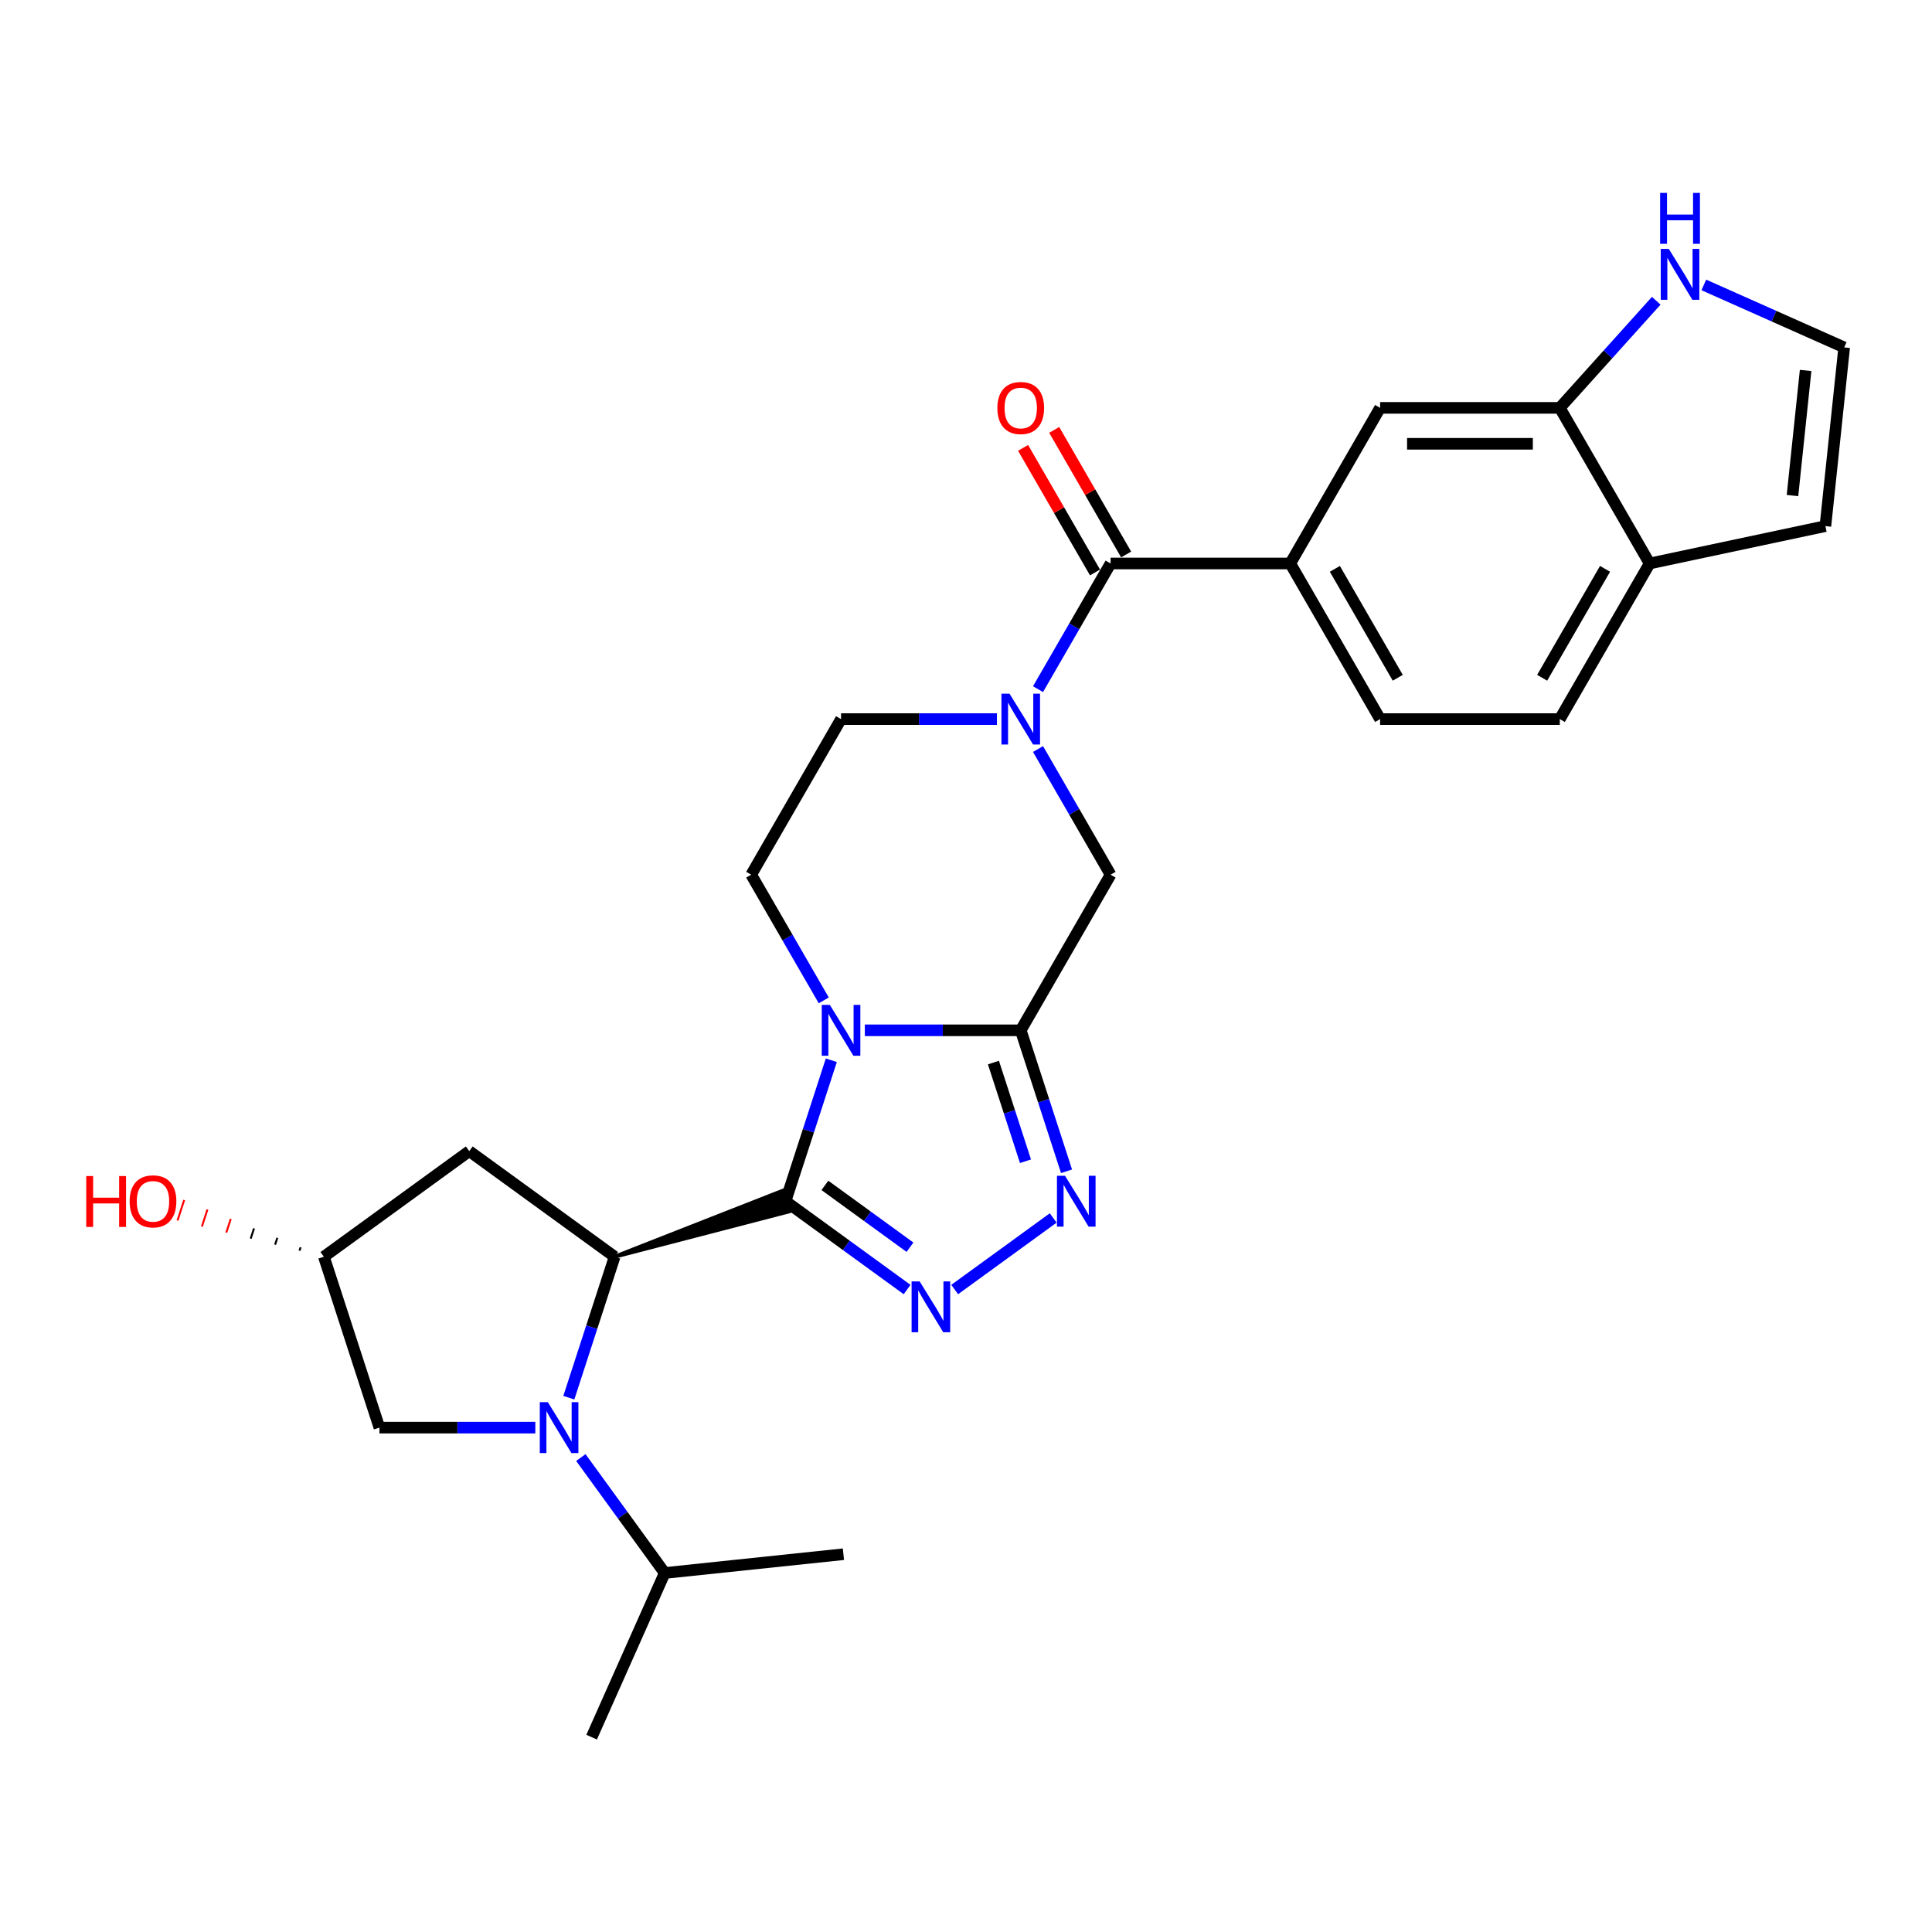 <?xml version='1.0' encoding='iso-8859-1'?>
<svg version='1.1' baseProfile='full'
              xmlns='http://www.w3.org/2000/svg'
                      xmlns:rdkit='http://www.rdkit.org/xml'
                      xmlns:xlink='http://www.w3.org/1999/xlink'
                  xml:space='preserve'
width='1000px' height='1000px' viewBox='0 0 1000 1000'>
<!-- END OF HEADER -->
<rect style='opacity:1.0;fill:#FFFFFF;stroke:none' width='1000' height='1000' x='0' y='0'> </rect>
<path class='bond-0' d='M 406.585,621.744 L 418.438,585.264' style='fill:none;fill-rule:evenodd;stroke:#000000;stroke-width:6px;stroke-linecap:butt;stroke-linejoin:miter;stroke-opacity:1' />
<path class='bond-0' d='M 418.438,585.264 L 430.291,548.785' style='fill:none;fill-rule:evenodd;stroke:#0000FF;stroke-width:6px;stroke-linecap:butt;stroke-linejoin:miter;stroke-opacity:1' />
<path class='bond-2' d='M 406.585,621.744 L 438.049,644.604' style='fill:none;fill-rule:evenodd;stroke:#000000;stroke-width:6px;stroke-linecap:butt;stroke-linejoin:miter;stroke-opacity:1' />
<path class='bond-2' d='M 438.049,644.604 L 469.514,667.464' style='fill:none;fill-rule:evenodd;stroke:#0000FF;stroke-width:6px;stroke-linecap:butt;stroke-linejoin:miter;stroke-opacity:1' />
<path class='bond-2' d='M 426.958,613.553 L 448.983,629.555' style='fill:none;fill-rule:evenodd;stroke:#000000;stroke-width:6px;stroke-linecap:butt;stroke-linejoin:miter;stroke-opacity:1' />
<path class='bond-2' d='M 448.983,629.555 L 471.008,645.558' style='fill:none;fill-rule:evenodd;stroke:#0000FF;stroke-width:6px;stroke-linecap:butt;stroke-linejoin:miter;stroke-opacity:1' />
<path class='bond-3' d='M 318.131,650.484 L 408.309,627.051 L 404.86,616.436 Z' style='fill:#000000;fill-rule:evenodd;fill-opacity:1;stroke:#000000;stroke-width:2px;stroke-linecap:butt;stroke-linejoin:miter;stroke-opacity:1;' />
<path class='bond-1' d='M 447.639,533.29 L 487.985,533.29' style='fill:none;fill-rule:evenodd;stroke:#0000FF;stroke-width:6px;stroke-linecap:butt;stroke-linejoin:miter;stroke-opacity:1' />
<path class='bond-1' d='M 487.985,533.29 L 528.331,533.29' style='fill:none;fill-rule:evenodd;stroke:#000000;stroke-width:6px;stroke-linecap:butt;stroke-linejoin:miter;stroke-opacity:1' />
<path class='bond-10' d='M 426.379,517.795 L 407.601,485.27' style='fill:none;fill-rule:evenodd;stroke:#0000FF;stroke-width:6px;stroke-linecap:butt;stroke-linejoin:miter;stroke-opacity:1' />
<path class='bond-10' d='M 407.601,485.27 L 388.822,452.745' style='fill:none;fill-rule:evenodd;stroke:#000000;stroke-width:6px;stroke-linecap:butt;stroke-linejoin:miter;stroke-opacity:1' />
<path class='bond-8' d='M 528.331,533.29 L 574.834,452.745' style='fill:none;fill-rule:evenodd;stroke:#000000;stroke-width:6px;stroke-linecap:butt;stroke-linejoin:miter;stroke-opacity:1' />
<path class='bond-28' d='M 528.331,533.29 L 540.184,569.769' style='fill:none;fill-rule:evenodd;stroke:#000000;stroke-width:6px;stroke-linecap:butt;stroke-linejoin:miter;stroke-opacity:1' />
<path class='bond-28' d='M 540.184,569.769 L 552.037,606.249' style='fill:none;fill-rule:evenodd;stroke:#0000FF;stroke-width:6px;stroke-linecap:butt;stroke-linejoin:miter;stroke-opacity:1' />
<path class='bond-28' d='M 514.196,549.982 L 522.493,575.518' style='fill:none;fill-rule:evenodd;stroke:#000000;stroke-width:6px;stroke-linecap:butt;stroke-linejoin:miter;stroke-opacity:1' />
<path class='bond-28' d='M 522.493,575.518 L 530.79,601.053' style='fill:none;fill-rule:evenodd;stroke:#0000FF;stroke-width:6px;stroke-linecap:butt;stroke-linejoin:miter;stroke-opacity:1' />
<path class='bond-5' d='M 494.142,667.464 L 545.138,630.414' style='fill:none;fill-rule:evenodd;stroke:#0000FF;stroke-width:6px;stroke-linecap:butt;stroke-linejoin:miter;stroke-opacity:1' />
<path class='bond-4' d='M 318.131,650.484 L 306.278,686.963' style='fill:none;fill-rule:evenodd;stroke:#000000;stroke-width:6px;stroke-linecap:butt;stroke-linejoin:miter;stroke-opacity:1' />
<path class='bond-4' d='M 306.278,686.963 L 294.426,723.443' style='fill:none;fill-rule:evenodd;stroke:#0000FF;stroke-width:6px;stroke-linecap:butt;stroke-linejoin:miter;stroke-opacity:1' />
<path class='bond-11' d='M 318.131,650.484 L 242.888,595.817' style='fill:none;fill-rule:evenodd;stroke:#000000;stroke-width:6px;stroke-linecap:butt;stroke-linejoin:miter;stroke-opacity:1' />
<path class='bond-15' d='M 277.077,738.938 L 236.731,738.938' style='fill:none;fill-rule:evenodd;stroke:#0000FF;stroke-width:6px;stroke-linecap:butt;stroke-linejoin:miter;stroke-opacity:1' />
<path class='bond-15' d='M 236.731,738.938 L 196.385,738.938' style='fill:none;fill-rule:evenodd;stroke:#000000;stroke-width:6px;stroke-linecap:butt;stroke-linejoin:miter;stroke-opacity:1' />
<path class='bond-21' d='M 300.649,754.432 L 322.353,784.306' style='fill:none;fill-rule:evenodd;stroke:#0000FF;stroke-width:6px;stroke-linecap:butt;stroke-linejoin:miter;stroke-opacity:1' />
<path class='bond-21' d='M 322.353,784.306 L 344.058,814.181' style='fill:none;fill-rule:evenodd;stroke:#000000;stroke-width:6px;stroke-linecap:butt;stroke-linejoin:miter;stroke-opacity:1' />
<path class='bond-6' d='M 516.017,372.2 L 475.671,372.2' style='fill:none;fill-rule:evenodd;stroke:#0000FF;stroke-width:6px;stroke-linecap:butt;stroke-linejoin:miter;stroke-opacity:1' />
<path class='bond-6' d='M 475.671,372.2 L 435.325,372.2' style='fill:none;fill-rule:evenodd;stroke:#000000;stroke-width:6px;stroke-linecap:butt;stroke-linejoin:miter;stroke-opacity:1' />
<path class='bond-7' d='M 537.277,356.705 L 556.055,324.18' style='fill:none;fill-rule:evenodd;stroke:#0000FF;stroke-width:6px;stroke-linecap:butt;stroke-linejoin:miter;stroke-opacity:1' />
<path class='bond-7' d='M 556.055,324.18 L 574.834,291.654' style='fill:none;fill-rule:evenodd;stroke:#000000;stroke-width:6px;stroke-linecap:butt;stroke-linejoin:miter;stroke-opacity:1' />
<path class='bond-30' d='M 537.277,387.694 L 556.055,420.22' style='fill:none;fill-rule:evenodd;stroke:#0000FF;stroke-width:6px;stroke-linecap:butt;stroke-linejoin:miter;stroke-opacity:1' />
<path class='bond-30' d='M 556.055,420.22 L 574.834,452.745' style='fill:none;fill-rule:evenodd;stroke:#000000;stroke-width:6px;stroke-linecap:butt;stroke-linejoin:miter;stroke-opacity:1' />
<path class='bond-9' d='M 574.834,291.654 L 667.839,291.654' style='fill:none;fill-rule:evenodd;stroke:#000000;stroke-width:6px;stroke-linecap:butt;stroke-linejoin:miter;stroke-opacity:1' />
<path class='bond-19' d='M 582.888,287.004 L 564.271,254.758' style='fill:none;fill-rule:evenodd;stroke:#000000;stroke-width:6px;stroke-linecap:butt;stroke-linejoin:miter;stroke-opacity:1' />
<path class='bond-19' d='M 564.271,254.758 L 545.653,222.512' style='fill:none;fill-rule:evenodd;stroke:#FF0000;stroke-width:6px;stroke-linecap:butt;stroke-linejoin:miter;stroke-opacity:1' />
<path class='bond-19' d='M 566.779,296.305 L 548.162,264.058' style='fill:none;fill-rule:evenodd;stroke:#000000;stroke-width:6px;stroke-linecap:butt;stroke-linejoin:miter;stroke-opacity:1' />
<path class='bond-19' d='M 548.162,264.058 L 529.544,231.812' style='fill:none;fill-rule:evenodd;stroke:#FF0000;stroke-width:6px;stroke-linecap:butt;stroke-linejoin:miter;stroke-opacity:1' />
<path class='bond-14' d='M 667.839,291.654 L 714.342,211.109' style='fill:none;fill-rule:evenodd;stroke:#000000;stroke-width:6px;stroke-linecap:butt;stroke-linejoin:miter;stroke-opacity:1' />
<path class='bond-23' d='M 667.839,291.654 L 714.342,372.2' style='fill:none;fill-rule:evenodd;stroke:#000000;stroke-width:6px;stroke-linecap:butt;stroke-linejoin:miter;stroke-opacity:1' />
<path class='bond-23' d='M 690.924,294.436 L 723.476,350.817' style='fill:none;fill-rule:evenodd;stroke:#000000;stroke-width:6px;stroke-linecap:butt;stroke-linejoin:miter;stroke-opacity:1' />
<path class='bond-16' d='M 388.822,452.745 L 435.325,372.2' style='fill:none;fill-rule:evenodd;stroke:#000000;stroke-width:6px;stroke-linecap:butt;stroke-linejoin:miter;stroke-opacity:1' />
<path class='bond-20' d='M 242.888,595.817 L 167.645,650.484' style='fill:none;fill-rule:evenodd;stroke:#000000;stroke-width:6px;stroke-linecap:butt;stroke-linejoin:miter;stroke-opacity:1' />
<path class='bond-12' d='M 807.348,211.109 L 714.342,211.109' style='fill:none;fill-rule:evenodd;stroke:#000000;stroke-width:6px;stroke-linecap:butt;stroke-linejoin:miter;stroke-opacity:1' />
<path class='bond-12' d='M 793.397,229.71 L 728.293,229.71' style='fill:none;fill-rule:evenodd;stroke:#000000;stroke-width:6px;stroke-linecap:butt;stroke-linejoin:miter;stroke-opacity:1' />
<path class='bond-13' d='M 807.348,211.109 L 832.307,183.389' style='fill:none;fill-rule:evenodd;stroke:#000000;stroke-width:6px;stroke-linecap:butt;stroke-linejoin:miter;stroke-opacity:1' />
<path class='bond-13' d='M 832.307,183.389 L 857.267,155.668' style='fill:none;fill-rule:evenodd;stroke:#0000FF;stroke-width:6px;stroke-linecap:butt;stroke-linejoin:miter;stroke-opacity:1' />
<path class='bond-31' d='M 807.348,211.109 L 853.85,291.654' style='fill:none;fill-rule:evenodd;stroke:#000000;stroke-width:6px;stroke-linecap:butt;stroke-linejoin:miter;stroke-opacity:1' />
<path class='bond-17' d='M 881.895,147.475 L 918.22,163.648' style='fill:none;fill-rule:evenodd;stroke:#0000FF;stroke-width:6px;stroke-linecap:butt;stroke-linejoin:miter;stroke-opacity:1' />
<path class='bond-17' d='M 918.22,163.648 L 954.545,179.821' style='fill:none;fill-rule:evenodd;stroke:#000000;stroke-width:6px;stroke-linecap:butt;stroke-linejoin:miter;stroke-opacity:1' />
<path class='bond-29' d='M 196.385,738.938 L 167.645,650.484' style='fill:none;fill-rule:evenodd;stroke:#000000;stroke-width:6px;stroke-linecap:butt;stroke-linejoin:miter;stroke-opacity:1' />
<path class='bond-32' d='M 954.545,179.821 L 944.824,272.317' style='fill:none;fill-rule:evenodd;stroke:#000000;stroke-width:6px;stroke-linecap:butt;stroke-linejoin:miter;stroke-opacity:1' />
<path class='bond-32' d='M 934.588,191.751 L 927.783,256.499' style='fill:none;fill-rule:evenodd;stroke:#000000;stroke-width:6px;stroke-linecap:butt;stroke-linejoin:miter;stroke-opacity:1' />
<path class='bond-18' d='M 853.85,291.654 L 807.348,372.2' style='fill:none;fill-rule:evenodd;stroke:#000000;stroke-width:6px;stroke-linecap:butt;stroke-linejoin:miter;stroke-opacity:1' />
<path class='bond-18' d='M 830.766,294.436 L 798.214,350.817' style='fill:none;fill-rule:evenodd;stroke:#000000;stroke-width:6px;stroke-linecap:butt;stroke-linejoin:miter;stroke-opacity:1' />
<path class='bond-22' d='M 853.85,291.654 L 944.824,272.317' style='fill:none;fill-rule:evenodd;stroke:#000000;stroke-width:6px;stroke-linecap:butt;stroke-linejoin:miter;stroke-opacity:1' />
<path class='bond-25' d='M 155.593,645.59 L 155.018,647.359' style='fill:none;fill-rule:evenodd;stroke:#000000;stroke-width:1.0px;stroke-linecap:butt;stroke-linejoin:miter;stroke-opacity:1' />
<path class='bond-25' d='M 143.541,640.696 L 142.391,644.234' style='fill:none;fill-rule:evenodd;stroke:#000000;stroke-width:1.0px;stroke-linecap:butt;stroke-linejoin:miter;stroke-opacity:1' />
<path class='bond-25' d='M 131.488,635.802 L 129.764,641.109' style='fill:none;fill-rule:evenodd;stroke:#000000;stroke-width:1.0px;stroke-linecap:butt;stroke-linejoin:miter;stroke-opacity:1' />
<path class='bond-25' d='M 119.436,630.908 L 117.137,637.985' style='fill:none;fill-rule:evenodd;stroke:#FF0000;stroke-width:1.0px;stroke-linecap:butt;stroke-linejoin:miter;stroke-opacity:1' />
<path class='bond-25' d='M 107.384,626.014 L 104.51,634.86' style='fill:none;fill-rule:evenodd;stroke:#FF0000;stroke-width:1.0px;stroke-linecap:butt;stroke-linejoin:miter;stroke-opacity:1' />
<path class='bond-25' d='M 95.332,621.12 L 91.883,631.735' style='fill:none;fill-rule:evenodd;stroke:#FF0000;stroke-width:1.0px;stroke-linecap:butt;stroke-linejoin:miter;stroke-opacity:1' />
<path class='bond-26' d='M 344.058,814.181 L 306.23,899.146' style='fill:none;fill-rule:evenodd;stroke:#000000;stroke-width:6px;stroke-linecap:butt;stroke-linejoin:miter;stroke-opacity:1' />
<path class='bond-27' d='M 344.058,814.181 L 436.554,804.459' style='fill:none;fill-rule:evenodd;stroke:#000000;stroke-width:6px;stroke-linecap:butt;stroke-linejoin:miter;stroke-opacity:1' />
<path class='bond-24' d='M 714.342,372.2 L 807.348,372.2' style='fill:none;fill-rule:evenodd;stroke:#000000;stroke-width:6px;stroke-linecap:butt;stroke-linejoin:miter;stroke-opacity:1' />
<path  class='atom-1' d='M 429.503 520.12
L 438.134 534.071
Q 438.99 535.448, 440.366 537.94
Q 441.743 540.433, 441.817 540.582
L 441.817 520.12
L 445.314 520.12
L 445.314 546.46
L 441.705 546.46
L 432.442 531.207
Q 431.363 529.421, 430.21 527.375
Q 429.094 525.329, 428.759 524.696
L 428.759 546.46
L 425.336 546.46
L 425.336 520.12
L 429.503 520.12
' fill='#0000FF'/>
<path  class='atom-3' d='M 476.006 663.241
L 484.637 677.192
Q 485.492 678.569, 486.869 681.061
Q 488.245 683.554, 488.32 683.703
L 488.32 663.241
L 491.817 663.241
L 491.817 689.581
L 488.208 689.581
L 478.945 674.328
Q 477.866 672.542, 476.713 670.496
Q 475.597 668.45, 475.262 667.817
L 475.262 689.581
L 471.839 689.581
L 471.839 663.241
L 476.006 663.241
' fill='#0000FF'/>
<path  class='atom-5' d='M 283.569 725.768
L 292.2 739.719
Q 293.055 741.095, 294.432 743.588
Q 295.808 746.08, 295.883 746.229
L 295.883 725.768
L 299.38 725.768
L 299.38 752.107
L 295.771 752.107
L 286.508 736.854
Q 285.429 735.068, 284.276 733.022
Q 283.16 730.976, 282.825 730.344
L 282.825 752.107
L 279.402 752.107
L 279.402 725.768
L 283.569 725.768
' fill='#0000FF'/>
<path  class='atom-6' d='M 551.249 608.574
L 559.88 622.525
Q 560.736 623.901, 562.112 626.394
Q 563.489 628.886, 563.563 629.035
L 563.563 608.574
L 567.06 608.574
L 567.06 634.913
L 563.451 634.913
L 554.188 619.66
Q 553.109 617.875, 551.956 615.828
Q 550.84 613.782, 550.505 613.15
L 550.505 634.913
L 547.082 634.913
L 547.082 608.574
L 551.249 608.574
' fill='#0000FF'/>
<path  class='atom-7' d='M 522.509 359.03
L 531.14 372.981
Q 531.995 374.357, 533.372 376.85
Q 534.748 379.342, 534.823 379.491
L 534.823 359.03
L 538.32 359.03
L 538.32 385.369
L 534.711 385.369
L 525.448 370.116
Q 524.369 368.331, 523.216 366.284
Q 522.099 364.238, 521.765 363.606
L 521.765 385.369
L 518.342 385.369
L 518.342 359.03
L 522.509 359.03
' fill='#0000FF'/>
<path  class='atom-14' d='M 863.758 128.823
L 872.389 142.774
Q 873.245 144.15, 874.621 146.643
Q 875.998 149.135, 876.072 149.284
L 876.072 128.823
L 879.569 128.823
L 879.569 155.162
L 875.961 155.162
L 866.697 139.909
Q 865.619 138.123, 864.465 136.077
Q 863.349 134.031, 863.014 133.399
L 863.014 155.162
L 859.592 155.162
L 859.592 128.823
L 863.758 128.823
' fill='#0000FF'/>
<path  class='atom-14' d='M 859.276 99.85
L 862.847 99.85
L 862.847 111.048
L 876.314 111.048
L 876.314 99.85
L 879.886 99.85
L 879.886 126.189
L 876.314 126.189
L 876.314 114.024
L 862.847 114.024
L 862.847 126.189
L 859.276 126.189
L 859.276 99.85
' fill='#0000FF'/>
<path  class='atom-20' d='M 516.24 211.183
Q 516.24 204.859, 519.365 201.325
Q 522.49 197.791, 528.331 197.791
Q 534.172 197.791, 537.297 201.325
Q 540.422 204.859, 540.422 211.183
Q 540.422 217.582, 537.259 221.228
Q 534.097 224.837, 528.331 224.837
Q 522.527 224.837, 519.365 221.228
Q 516.24 217.619, 516.24 211.183
M 528.331 221.861
Q 532.349 221.861, 534.506 219.182
Q 536.701 216.466, 536.701 211.183
Q 536.701 206.012, 534.506 203.408
Q 532.349 200.767, 528.331 200.767
Q 524.313 200.767, 522.118 203.371
Q 519.96 205.975, 519.96 211.183
Q 519.96 216.503, 522.118 219.182
Q 524.313 221.861, 528.331 221.861
' fill='#FF0000'/>
<path  class='atom-26' d='M 44.631 608.723
L 48.202 608.723
L 48.202 619.921
L 61.669 619.921
L 61.669 608.723
L 65.241 608.723
L 65.241 635.062
L 61.669 635.062
L 61.669 622.897
L 48.202 622.897
L 48.202 635.062
L 44.631 635.062
L 44.631 608.723
' fill='#FF0000'/>
<path  class='atom-26' d='M 67.101 621.818
Q 67.101 615.494, 70.226 611.959
Q 73.351 608.425, 79.191 608.425
Q 85.032 608.425, 88.157 611.959
Q 91.282 615.494, 91.282 621.818
Q 91.282 628.217, 88.12 631.863
Q 84.958 635.471, 79.191 635.471
Q 73.388 635.471, 70.226 631.863
Q 67.101 628.254, 67.101 621.818
M 79.191 632.495
Q 83.209 632.495, 85.367 629.816
Q 87.562 627.101, 87.562 621.818
Q 87.562 616.647, 85.367 614.043
Q 83.209 611.401, 79.191 611.401
Q 75.174 611.401, 72.979 614.006
Q 70.821 616.61, 70.821 621.818
Q 70.821 627.138, 72.979 629.816
Q 75.174 632.495, 79.191 632.495
' fill='#FF0000'/>
</svg>
